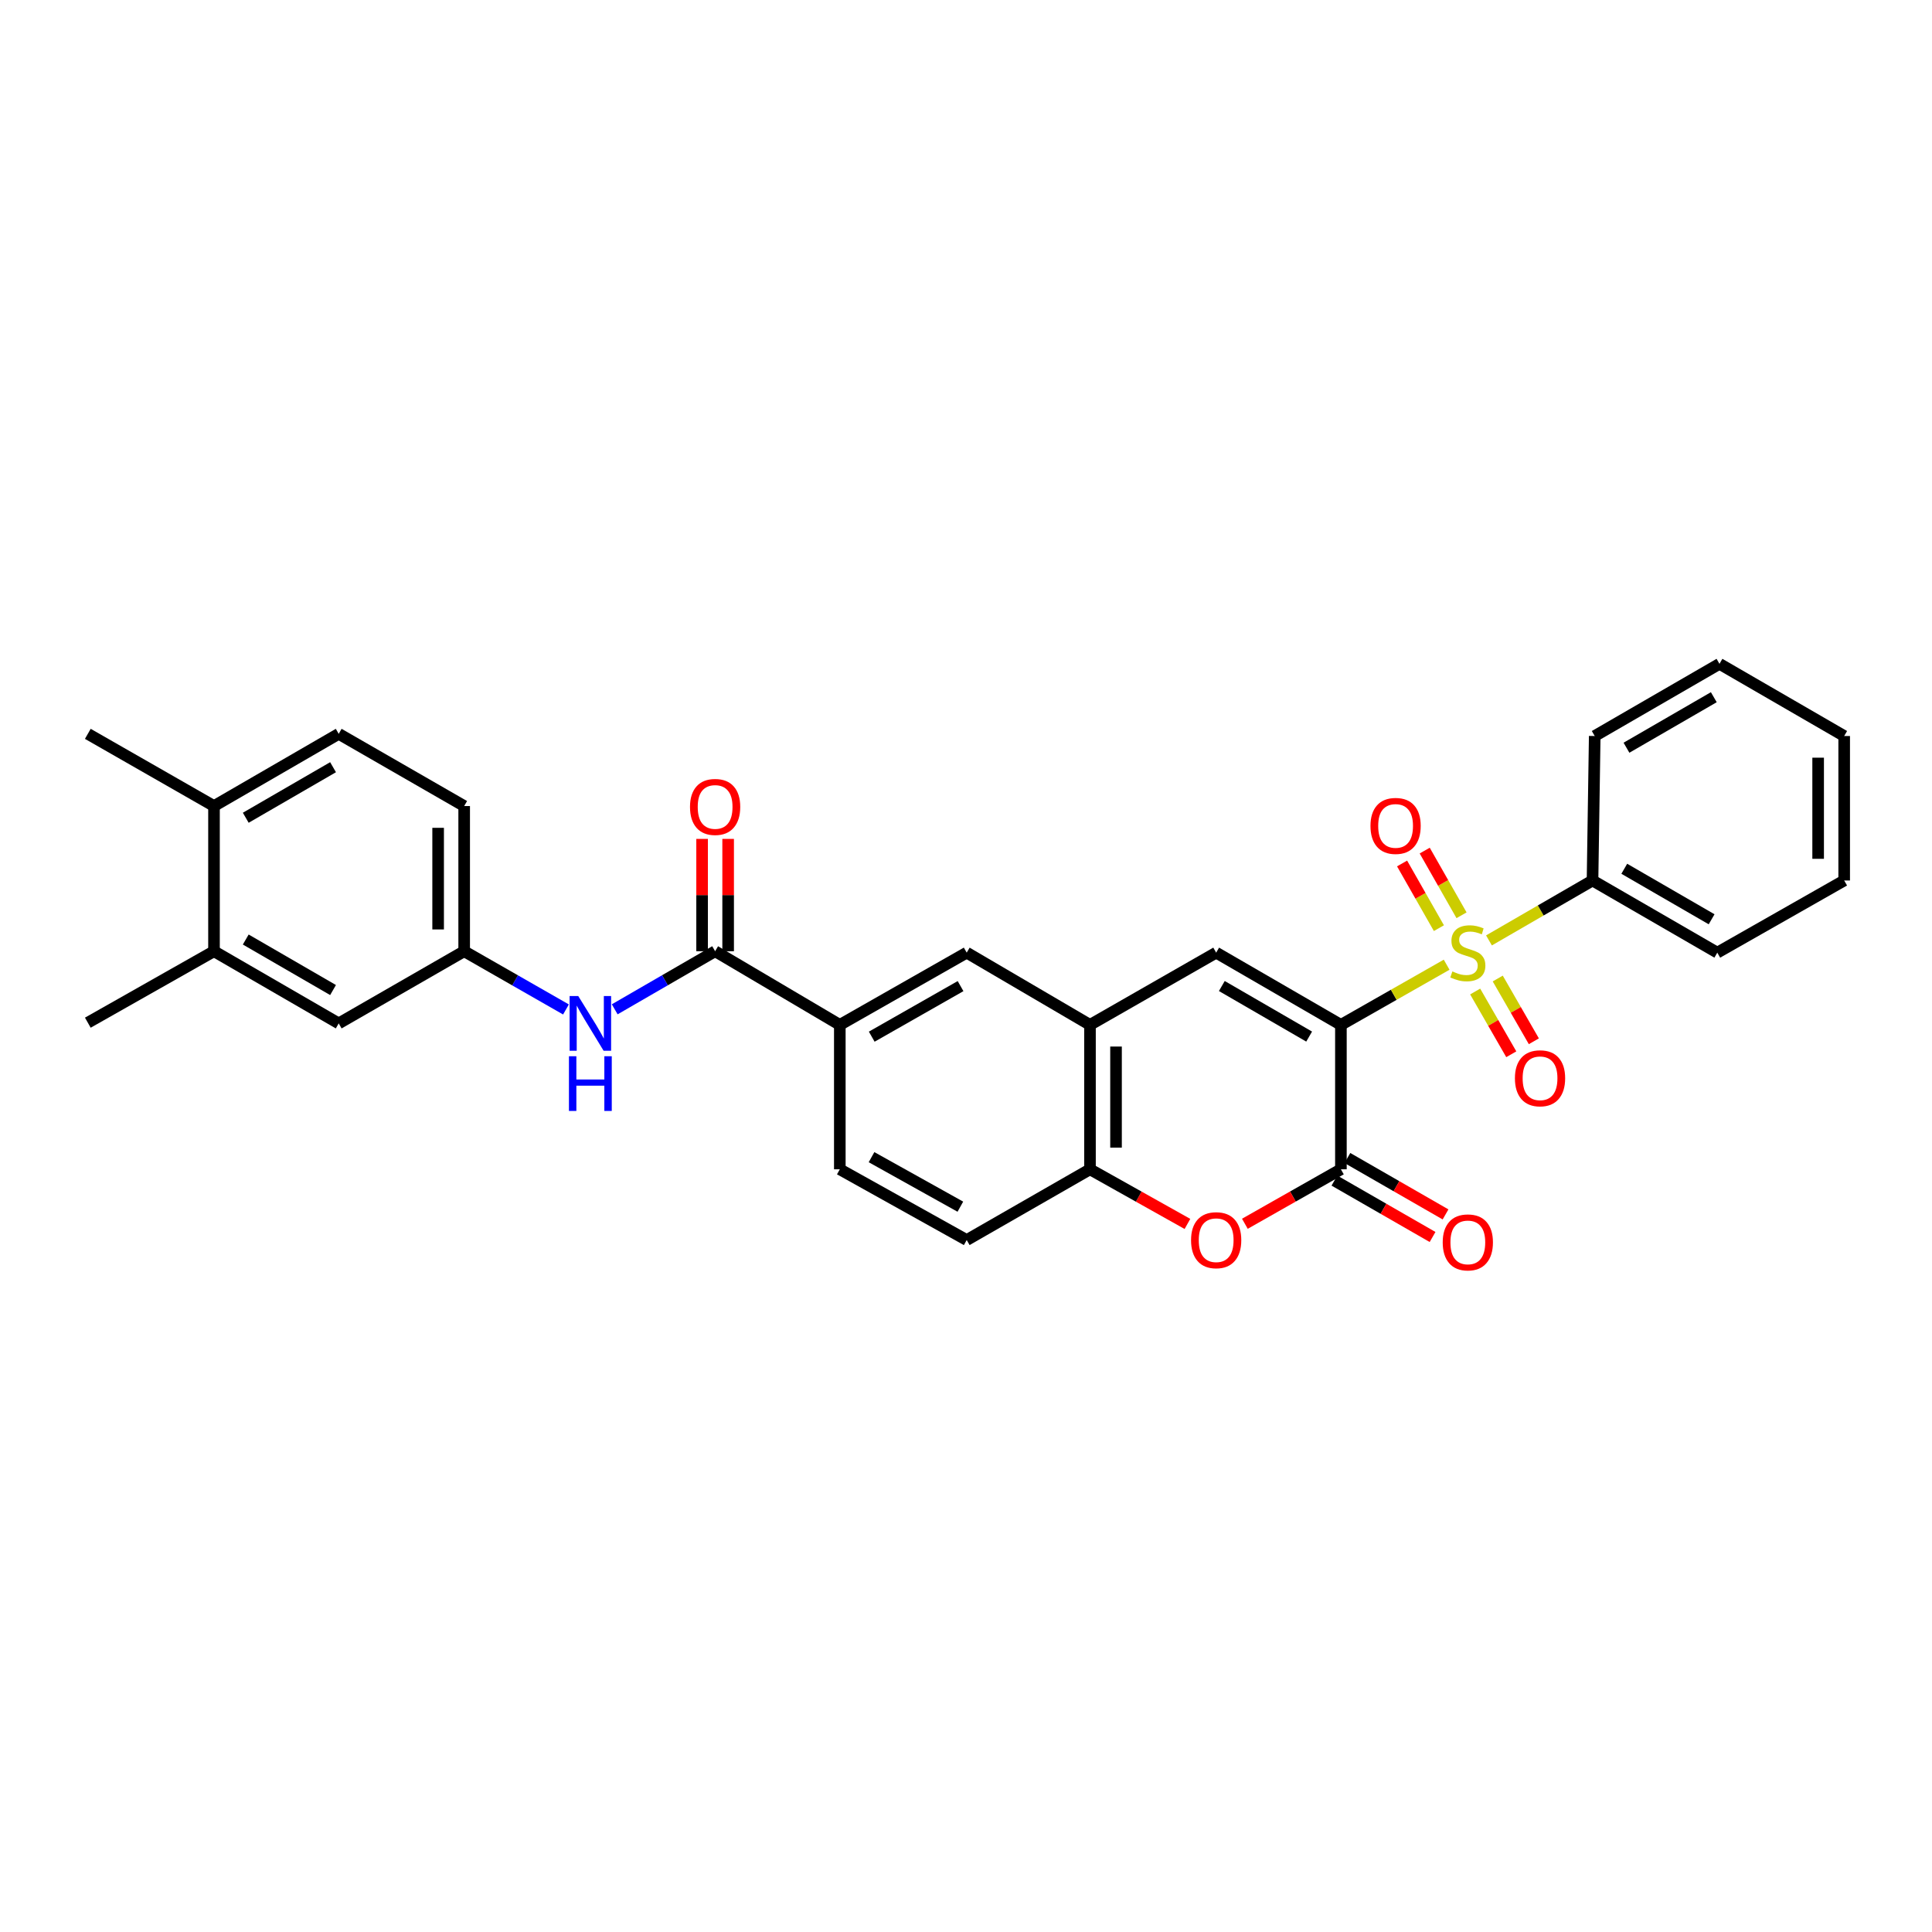 <?xml version='1.0' encoding='iso-8859-1'?>
<svg version='1.1' baseProfile='full'
              xmlns='http://www.w3.org/2000/svg'
                      xmlns:rdkit='http://www.rdkit.org/xml'
                      xmlns:xlink='http://www.w3.org/1999/xlink'
                  xml:space='preserve'
width='1000px' height='1000px' viewBox='0 0 1000 1000'>
<!-- END OF HEADER -->
<rect style='opacity:1.0;fill:#FFFFFF;stroke:none' width='1000' height='1000' x='0' y='0'> </rect>
<path class='bond-0' d='M 694.051,530.478 L 721.413,514.905' style='fill:none;fill-rule:evenodd;stroke:#000000;stroke-width:6px;stroke-linecap:butt;stroke-linejoin:miter;stroke-opacity:1' />
<path class='bond-0' d='M 721.413,514.905 L 748.776,499.332' style='fill:none;fill-rule:evenodd;stroke:#CCCC00;stroke-width:6px;stroke-linecap:butt;stroke-linejoin:miter;stroke-opacity:1' />
<path class='bond-1' d='M 694.051,530.478 L 694.051,605.226' style='fill:none;fill-rule:evenodd;stroke:#000000;stroke-width:6px;stroke-linecap:butt;stroke-linejoin:miter;stroke-opacity:1' />
<path class='bond-2' d='M 694.051,530.478 L 629.487,493.089' style='fill:none;fill-rule:evenodd;stroke:#000000;stroke-width:6px;stroke-linecap:butt;stroke-linejoin:miter;stroke-opacity:1' />
<path class='bond-2' d='M 677.612,536.534 L 632.417,510.361' style='fill:none;fill-rule:evenodd;stroke:#000000;stroke-width:6px;stroke-linecap:butt;stroke-linejoin:miter;stroke-opacity:1' />
<path class='bond-10' d='M 756.489,473.745 L 746.959,457.005' style='fill:none;fill-rule:evenodd;stroke:#CCCC00;stroke-width:6px;stroke-linecap:butt;stroke-linejoin:miter;stroke-opacity:1' />
<path class='bond-10' d='M 746.959,457.005 L 737.429,440.264' style='fill:none;fill-rule:evenodd;stroke:#FF0000;stroke-width:6px;stroke-linecap:butt;stroke-linejoin:miter;stroke-opacity:1' />
<path class='bond-10' d='M 744.775,480.413 L 735.245,463.673' style='fill:none;fill-rule:evenodd;stroke:#CCCC00;stroke-width:6px;stroke-linecap:butt;stroke-linejoin:miter;stroke-opacity:1' />
<path class='bond-10' d='M 735.245,463.673 L 725.715,446.932' style='fill:none;fill-rule:evenodd;stroke:#FF0000;stroke-width:6px;stroke-linecap:butt;stroke-linejoin:miter;stroke-opacity:1' />
<path class='bond-11' d='M 763.545,513.203 L 772.891,529.445' style='fill:none;fill-rule:evenodd;stroke:#CCCC00;stroke-width:6px;stroke-linecap:butt;stroke-linejoin:miter;stroke-opacity:1' />
<path class='bond-11' d='M 772.891,529.445 L 782.238,545.686' style='fill:none;fill-rule:evenodd;stroke:#FF0000;stroke-width:6px;stroke-linecap:butt;stroke-linejoin:miter;stroke-opacity:1' />
<path class='bond-11' d='M 775.228,506.481 L 784.574,522.722' style='fill:none;fill-rule:evenodd;stroke:#CCCC00;stroke-width:6px;stroke-linecap:butt;stroke-linejoin:miter;stroke-opacity:1' />
<path class='bond-11' d='M 784.574,522.722 L 793.92,538.963' style='fill:none;fill-rule:evenodd;stroke:#FF0000;stroke-width:6px;stroke-linecap:butt;stroke-linejoin:miter;stroke-opacity:1' />
<path class='bond-12' d='M 770.69,486.755 L 797.488,471.246' style='fill:none;fill-rule:evenodd;stroke:#CCCC00;stroke-width:6px;stroke-linecap:butt;stroke-linejoin:miter;stroke-opacity:1' />
<path class='bond-12' d='M 797.488,471.246 L 824.287,455.737' style='fill:none;fill-rule:evenodd;stroke:#000000;stroke-width:6px;stroke-linecap:butt;stroke-linejoin:miter;stroke-opacity:1' />
<path class='bond-3' d='M 694.051,605.226 L 669.197,619.322' style='fill:none;fill-rule:evenodd;stroke:#000000;stroke-width:6px;stroke-linecap:butt;stroke-linejoin:miter;stroke-opacity:1' />
<path class='bond-3' d='M 669.197,619.322 L 644.343,633.418' style='fill:none;fill-rule:evenodd;stroke:#FF0000;stroke-width:6px;stroke-linecap:butt;stroke-linejoin:miter;stroke-opacity:1' />
<path class='bond-14' d='M 690.693,611.069 L 716.093,625.667' style='fill:none;fill-rule:evenodd;stroke:#000000;stroke-width:6px;stroke-linecap:butt;stroke-linejoin:miter;stroke-opacity:1' />
<path class='bond-14' d='M 716.093,625.667 L 741.493,640.265' style='fill:none;fill-rule:evenodd;stroke:#FF0000;stroke-width:6px;stroke-linecap:butt;stroke-linejoin:miter;stroke-opacity:1' />
<path class='bond-14' d='M 697.409,599.382 L 722.809,613.98' style='fill:none;fill-rule:evenodd;stroke:#000000;stroke-width:6px;stroke-linecap:butt;stroke-linejoin:miter;stroke-opacity:1' />
<path class='bond-14' d='M 722.809,613.98 L 748.21,628.578' style='fill:none;fill-rule:evenodd;stroke:#FF0000;stroke-width:6px;stroke-linecap:butt;stroke-linejoin:miter;stroke-opacity:1' />
<path class='bond-4' d='M 629.487,493.089 L 564.174,530.478' style='fill:none;fill-rule:evenodd;stroke:#000000;stroke-width:6px;stroke-linecap:butt;stroke-linejoin:miter;stroke-opacity:1' />
<path class='bond-30' d='M 614.615,633.505 L 589.395,619.365' style='fill:none;fill-rule:evenodd;stroke:#FF0000;stroke-width:6px;stroke-linecap:butt;stroke-linejoin:miter;stroke-opacity:1' />
<path class='bond-30' d='M 589.395,619.365 L 564.174,605.226' style='fill:none;fill-rule:evenodd;stroke:#000000;stroke-width:6px;stroke-linecap:butt;stroke-linejoin:miter;stroke-opacity:1' />
<path class='bond-6' d='M 564.174,530.478 L 564.174,605.226' style='fill:none;fill-rule:evenodd;stroke:#000000;stroke-width:6px;stroke-linecap:butt;stroke-linejoin:miter;stroke-opacity:1' />
<path class='bond-6' d='M 577.653,541.69 L 577.653,594.013' style='fill:none;fill-rule:evenodd;stroke:#000000;stroke-width:6px;stroke-linecap:butt;stroke-linejoin:miter;stroke-opacity:1' />
<path class='bond-9' d='M 564.174,530.478 L 500.367,493.089' style='fill:none;fill-rule:evenodd;stroke:#000000;stroke-width:6px;stroke-linecap:butt;stroke-linejoin:miter;stroke-opacity:1' />
<path class='bond-5' d='M 370.146,492.355 L 434.687,530.478' style='fill:none;fill-rule:evenodd;stroke:#000000;stroke-width:6px;stroke-linecap:butt;stroke-linejoin:miter;stroke-opacity:1' />
<path class='bond-7' d='M 370.146,492.355 L 344.159,507.388' style='fill:none;fill-rule:evenodd;stroke:#000000;stroke-width:6px;stroke-linecap:butt;stroke-linejoin:miter;stroke-opacity:1' />
<path class='bond-7' d='M 344.159,507.388 L 318.172,522.422' style='fill:none;fill-rule:evenodd;stroke:#0000FF;stroke-width:6px;stroke-linecap:butt;stroke-linejoin:miter;stroke-opacity:1' />
<path class='bond-16' d='M 376.885,492.355 L 376.885,463.284' style='fill:none;fill-rule:evenodd;stroke:#000000;stroke-width:6px;stroke-linecap:butt;stroke-linejoin:miter;stroke-opacity:1' />
<path class='bond-16' d='M 376.885,463.284 L 376.885,434.214' style='fill:none;fill-rule:evenodd;stroke:#FF0000;stroke-width:6px;stroke-linecap:butt;stroke-linejoin:miter;stroke-opacity:1' />
<path class='bond-16' d='M 363.406,492.355 L 363.406,463.284' style='fill:none;fill-rule:evenodd;stroke:#000000;stroke-width:6px;stroke-linecap:butt;stroke-linejoin:miter;stroke-opacity:1' />
<path class='bond-16' d='M 363.406,463.284 L 363.406,434.214' style='fill:none;fill-rule:evenodd;stroke:#FF0000;stroke-width:6px;stroke-linecap:butt;stroke-linejoin:miter;stroke-opacity:1' />
<path class='bond-19' d='M 564.174,605.226 L 500.367,641.843' style='fill:none;fill-rule:evenodd;stroke:#000000;stroke-width:6px;stroke-linecap:butt;stroke-linejoin:miter;stroke-opacity:1' />
<path class='bond-15' d='M 292.946,522.495 L 266.6,507.425' style='fill:none;fill-rule:evenodd;stroke:#0000FF;stroke-width:6px;stroke-linecap:butt;stroke-linejoin:miter;stroke-opacity:1' />
<path class='bond-15' d='M 266.6,507.425 L 240.254,492.355' style='fill:none;fill-rule:evenodd;stroke:#000000;stroke-width:6px;stroke-linecap:butt;stroke-linejoin:miter;stroke-opacity:1' />
<path class='bond-8' d='M 434.687,530.478 L 500.367,493.089' style='fill:none;fill-rule:evenodd;stroke:#000000;stroke-width:6px;stroke-linecap:butt;stroke-linejoin:miter;stroke-opacity:1' />
<path class='bond-8' d='M 451.208,536.583 L 497.183,510.411' style='fill:none;fill-rule:evenodd;stroke:#000000;stroke-width:6px;stroke-linecap:butt;stroke-linejoin:miter;stroke-opacity:1' />
<path class='bond-20' d='M 434.687,530.478 L 434.687,605.226' style='fill:none;fill-rule:evenodd;stroke:#000000;stroke-width:6px;stroke-linecap:butt;stroke-linejoin:miter;stroke-opacity:1' />
<path class='bond-24' d='M 824.287,455.737 L 888.866,493.089' style='fill:none;fill-rule:evenodd;stroke:#000000;stroke-width:6px;stroke-linecap:butt;stroke-linejoin:miter;stroke-opacity:1' />
<path class='bond-24' d='M 840.722,449.672 L 885.928,475.818' style='fill:none;fill-rule:evenodd;stroke:#000000;stroke-width:6px;stroke-linecap:butt;stroke-linejoin:miter;stroke-opacity:1' />
<path class='bond-25' d='M 824.287,455.737 L 825.425,380.959' style='fill:none;fill-rule:evenodd;stroke:#000000;stroke-width:6px;stroke-linecap:butt;stroke-linejoin:miter;stroke-opacity:1' />
<path class='bond-13' d='M 110.767,492.355 L 175.316,529.714' style='fill:none;fill-rule:evenodd;stroke:#000000;stroke-width:6px;stroke-linecap:butt;stroke-linejoin:miter;stroke-opacity:1' />
<path class='bond-13' d='M 127.201,486.293 L 172.386,512.444' style='fill:none;fill-rule:evenodd;stroke:#000000;stroke-width:6px;stroke-linecap:butt;stroke-linejoin:miter;stroke-opacity:1' />
<path class='bond-23' d='M 110.767,492.355 L 45.455,529.339' style='fill:none;fill-rule:evenodd;stroke:#000000;stroke-width:6px;stroke-linecap:butt;stroke-linejoin:miter;stroke-opacity:1' />
<path class='bond-33' d='M 110.767,492.355 L 110.767,417.21' style='fill:none;fill-rule:evenodd;stroke:#000000;stroke-width:6px;stroke-linecap:butt;stroke-linejoin:miter;stroke-opacity:1' />
<path class='bond-17' d='M 240.254,492.355 L 175.316,529.714' style='fill:none;fill-rule:evenodd;stroke:#000000;stroke-width:6px;stroke-linecap:butt;stroke-linejoin:miter;stroke-opacity:1' />
<path class='bond-22' d='M 240.254,492.355 L 240.254,417.21' style='fill:none;fill-rule:evenodd;stroke:#000000;stroke-width:6px;stroke-linecap:butt;stroke-linejoin:miter;stroke-opacity:1' />
<path class='bond-22' d='M 226.776,481.083 L 226.776,428.482' style='fill:none;fill-rule:evenodd;stroke:#000000;stroke-width:6px;stroke-linecap:butt;stroke-linejoin:miter;stroke-opacity:1' />
<path class='bond-18' d='M 110.767,417.21 L 175.316,379.836' style='fill:none;fill-rule:evenodd;stroke:#000000;stroke-width:6px;stroke-linecap:butt;stroke-linejoin:miter;stroke-opacity:1' />
<path class='bond-18' d='M 127.203,423.269 L 172.388,397.107' style='fill:none;fill-rule:evenodd;stroke:#000000;stroke-width:6px;stroke-linecap:butt;stroke-linejoin:miter;stroke-opacity:1' />
<path class='bond-26' d='M 110.767,417.21 L 45.455,379.836' style='fill:none;fill-rule:evenodd;stroke:#000000;stroke-width:6px;stroke-linecap:butt;stroke-linejoin:miter;stroke-opacity:1' />
<path class='bond-31' d='M 500.367,641.843 L 434.687,605.226' style='fill:none;fill-rule:evenodd;stroke:#000000;stroke-width:6px;stroke-linecap:butt;stroke-linejoin:miter;stroke-opacity:1' />
<path class='bond-31' d='M 497.079,624.578 L 451.103,598.945' style='fill:none;fill-rule:evenodd;stroke:#000000;stroke-width:6px;stroke-linecap:butt;stroke-linejoin:miter;stroke-opacity:1' />
<path class='bond-21' d='M 175.316,379.836 L 240.254,417.21' style='fill:none;fill-rule:evenodd;stroke:#000000;stroke-width:6px;stroke-linecap:butt;stroke-linejoin:miter;stroke-opacity:1' />
<path class='bond-28' d='M 888.866,493.089 L 954.545,455.737' style='fill:none;fill-rule:evenodd;stroke:#000000;stroke-width:6px;stroke-linecap:butt;stroke-linejoin:miter;stroke-opacity:1' />
<path class='bond-27' d='M 825.425,380.959 L 889.997,343.6' style='fill:none;fill-rule:evenodd;stroke:#000000;stroke-width:6px;stroke-linecap:butt;stroke-linejoin:miter;stroke-opacity:1' />
<path class='bond-27' d='M 841.861,387.022 L 887.061,360.871' style='fill:none;fill-rule:evenodd;stroke:#000000;stroke-width:6px;stroke-linecap:butt;stroke-linejoin:miter;stroke-opacity:1' />
<path class='bond-29' d='M 889.997,343.6 L 954.545,380.959' style='fill:none;fill-rule:evenodd;stroke:#000000;stroke-width:6px;stroke-linecap:butt;stroke-linejoin:miter;stroke-opacity:1' />
<path class='bond-32' d='M 954.545,455.737 L 954.545,380.959' style='fill:none;fill-rule:evenodd;stroke:#000000;stroke-width:6px;stroke-linecap:butt;stroke-linejoin:miter;stroke-opacity:1' />
<path class='bond-32' d='M 941.067,444.521 L 941.067,392.176' style='fill:none;fill-rule:evenodd;stroke:#000000;stroke-width:6px;stroke-linecap:butt;stroke-linejoin:miter;stroke-opacity:1' />
<path  class='atom-1' d='M 751.746 502.809
Q 752.066 502.929, 753.386 503.489
Q 754.706 504.049, 756.146 504.409
Q 757.626 504.729, 759.066 504.729
Q 761.746 504.729, 763.306 503.449
Q 764.866 502.129, 764.866 499.849
Q 764.866 498.289, 764.066 497.329
Q 763.306 496.369, 762.106 495.849
Q 760.906 495.329, 758.906 494.729
Q 756.386 493.969, 754.866 493.249
Q 753.386 492.529, 752.306 491.009
Q 751.266 489.489, 751.266 486.929
Q 751.266 483.369, 753.666 481.169
Q 756.106 478.969, 760.906 478.969
Q 764.186 478.969, 767.906 480.529
L 766.986 483.609
Q 763.586 482.209, 761.026 482.209
Q 758.266 482.209, 756.746 483.369
Q 755.226 484.489, 755.266 486.449
Q 755.266 487.969, 756.026 488.889
Q 756.826 489.809, 757.946 490.329
Q 759.106 490.849, 761.026 491.449
Q 763.586 492.249, 765.106 493.049
Q 766.626 493.849, 767.706 495.489
Q 768.826 497.089, 768.826 499.849
Q 768.826 503.769, 766.186 505.889
Q 763.586 507.969, 759.226 507.969
Q 756.706 507.969, 754.786 507.409
Q 752.906 506.889, 750.666 505.969
L 751.746 502.809
' fill='#CCCC00'/>
<path  class='atom-4' d='M 616.487 641.923
Q 616.487 635.123, 619.847 631.323
Q 623.207 627.523, 629.487 627.523
Q 635.767 627.523, 639.127 631.323
Q 642.487 635.123, 642.487 641.923
Q 642.487 648.803, 639.087 652.723
Q 635.687 656.603, 629.487 656.603
Q 623.247 656.603, 619.847 652.723
Q 616.487 648.843, 616.487 641.923
M 629.487 653.403
Q 633.807 653.403, 636.127 650.523
Q 638.487 647.603, 638.487 641.923
Q 638.487 636.363, 636.127 633.563
Q 633.807 630.723, 629.487 630.723
Q 625.167 630.723, 622.807 633.523
Q 620.487 636.323, 620.487 641.923
Q 620.487 647.643, 622.807 650.523
Q 625.167 653.403, 629.487 653.403
' fill='#FF0000'/>
<path  class='atom-8' d='M 299.307 515.554
L 308.587 530.554
Q 309.507 532.034, 310.987 534.714
Q 312.467 537.394, 312.547 537.554
L 312.547 515.554
L 316.307 515.554
L 316.307 543.874
L 312.427 543.874
L 302.467 527.474
Q 301.307 525.554, 300.067 523.354
Q 298.867 521.154, 298.507 520.474
L 298.507 543.874
L 294.827 543.874
L 294.827 515.554
L 299.307 515.554
' fill='#0000FF'/>
<path  class='atom-8' d='M 294.487 546.706
L 298.327 546.706
L 298.327 558.746
L 312.807 558.746
L 312.807 546.706
L 316.647 546.706
L 316.647 575.026
L 312.807 575.026
L 312.807 561.946
L 298.327 561.946
L 298.327 575.026
L 294.487 575.026
L 294.487 546.706
' fill='#0000FF'/>
<path  class='atom-11' d='M 709.357 427.489
Q 709.357 420.689, 712.717 416.889
Q 716.077 413.089, 722.357 413.089
Q 728.637 413.089, 731.997 416.889
Q 735.357 420.689, 735.357 427.489
Q 735.357 434.369, 731.957 438.289
Q 728.557 442.169, 722.357 442.169
Q 716.117 442.169, 712.717 438.289
Q 709.357 434.409, 709.357 427.489
M 722.357 438.969
Q 726.677 438.969, 728.997 436.089
Q 731.357 433.169, 731.357 427.489
Q 731.357 421.929, 728.997 419.129
Q 726.677 416.289, 722.357 416.289
Q 718.037 416.289, 715.677 419.089
Q 713.357 421.889, 713.357 427.489
Q 713.357 433.209, 715.677 436.089
Q 718.037 438.969, 722.357 438.969
' fill='#FF0000'/>
<path  class='atom-12' d='M 784.12 558.114
Q 784.12 551.314, 787.48 547.514
Q 790.84 543.714, 797.12 543.714
Q 803.4 543.714, 806.76 547.514
Q 810.12 551.314, 810.12 558.114
Q 810.12 564.994, 806.72 568.914
Q 803.32 572.794, 797.12 572.794
Q 790.88 572.794, 787.48 568.914
Q 784.12 565.034, 784.12 558.114
M 797.12 569.594
Q 801.44 569.594, 803.76 566.714
Q 806.12 563.794, 806.12 558.114
Q 806.12 552.554, 803.76 549.754
Q 801.44 546.914, 797.12 546.914
Q 792.8 546.914, 790.44 549.714
Q 788.12 552.514, 788.12 558.114
Q 788.12 563.834, 790.44 566.714
Q 792.8 569.594, 797.12 569.594
' fill='#FF0000'/>
<path  class='atom-15' d='M 746.746 643.061
Q 746.746 636.261, 750.106 632.461
Q 753.466 628.661, 759.746 628.661
Q 766.026 628.661, 769.386 632.461
Q 772.746 636.261, 772.746 643.061
Q 772.746 649.941, 769.346 653.861
Q 765.946 657.741, 759.746 657.741
Q 753.506 657.741, 750.106 653.861
Q 746.746 649.981, 746.746 643.061
M 759.746 654.541
Q 764.066 654.541, 766.386 651.661
Q 768.746 648.741, 768.746 643.061
Q 768.746 637.501, 766.386 634.701
Q 764.066 631.861, 759.746 631.861
Q 755.426 631.861, 753.066 634.661
Q 750.746 637.461, 750.746 643.061
Q 750.746 648.781, 753.066 651.661
Q 755.426 654.541, 759.746 654.541
' fill='#FF0000'/>
<path  class='atom-17' d='M 357.146 417.665
Q 357.146 410.865, 360.506 407.065
Q 363.866 403.265, 370.146 403.265
Q 376.426 403.265, 379.786 407.065
Q 383.146 410.865, 383.146 417.665
Q 383.146 424.545, 379.746 428.465
Q 376.346 432.345, 370.146 432.345
Q 363.906 432.345, 360.506 428.465
Q 357.146 424.585, 357.146 417.665
M 370.146 429.145
Q 374.466 429.145, 376.786 426.265
Q 379.146 423.345, 379.146 417.665
Q 379.146 412.105, 376.786 409.305
Q 374.466 406.465, 370.146 406.465
Q 365.826 406.465, 363.466 409.265
Q 361.146 412.065, 361.146 417.665
Q 361.146 423.385, 363.466 426.265
Q 365.826 429.145, 370.146 429.145
' fill='#FF0000'/>
</svg>
